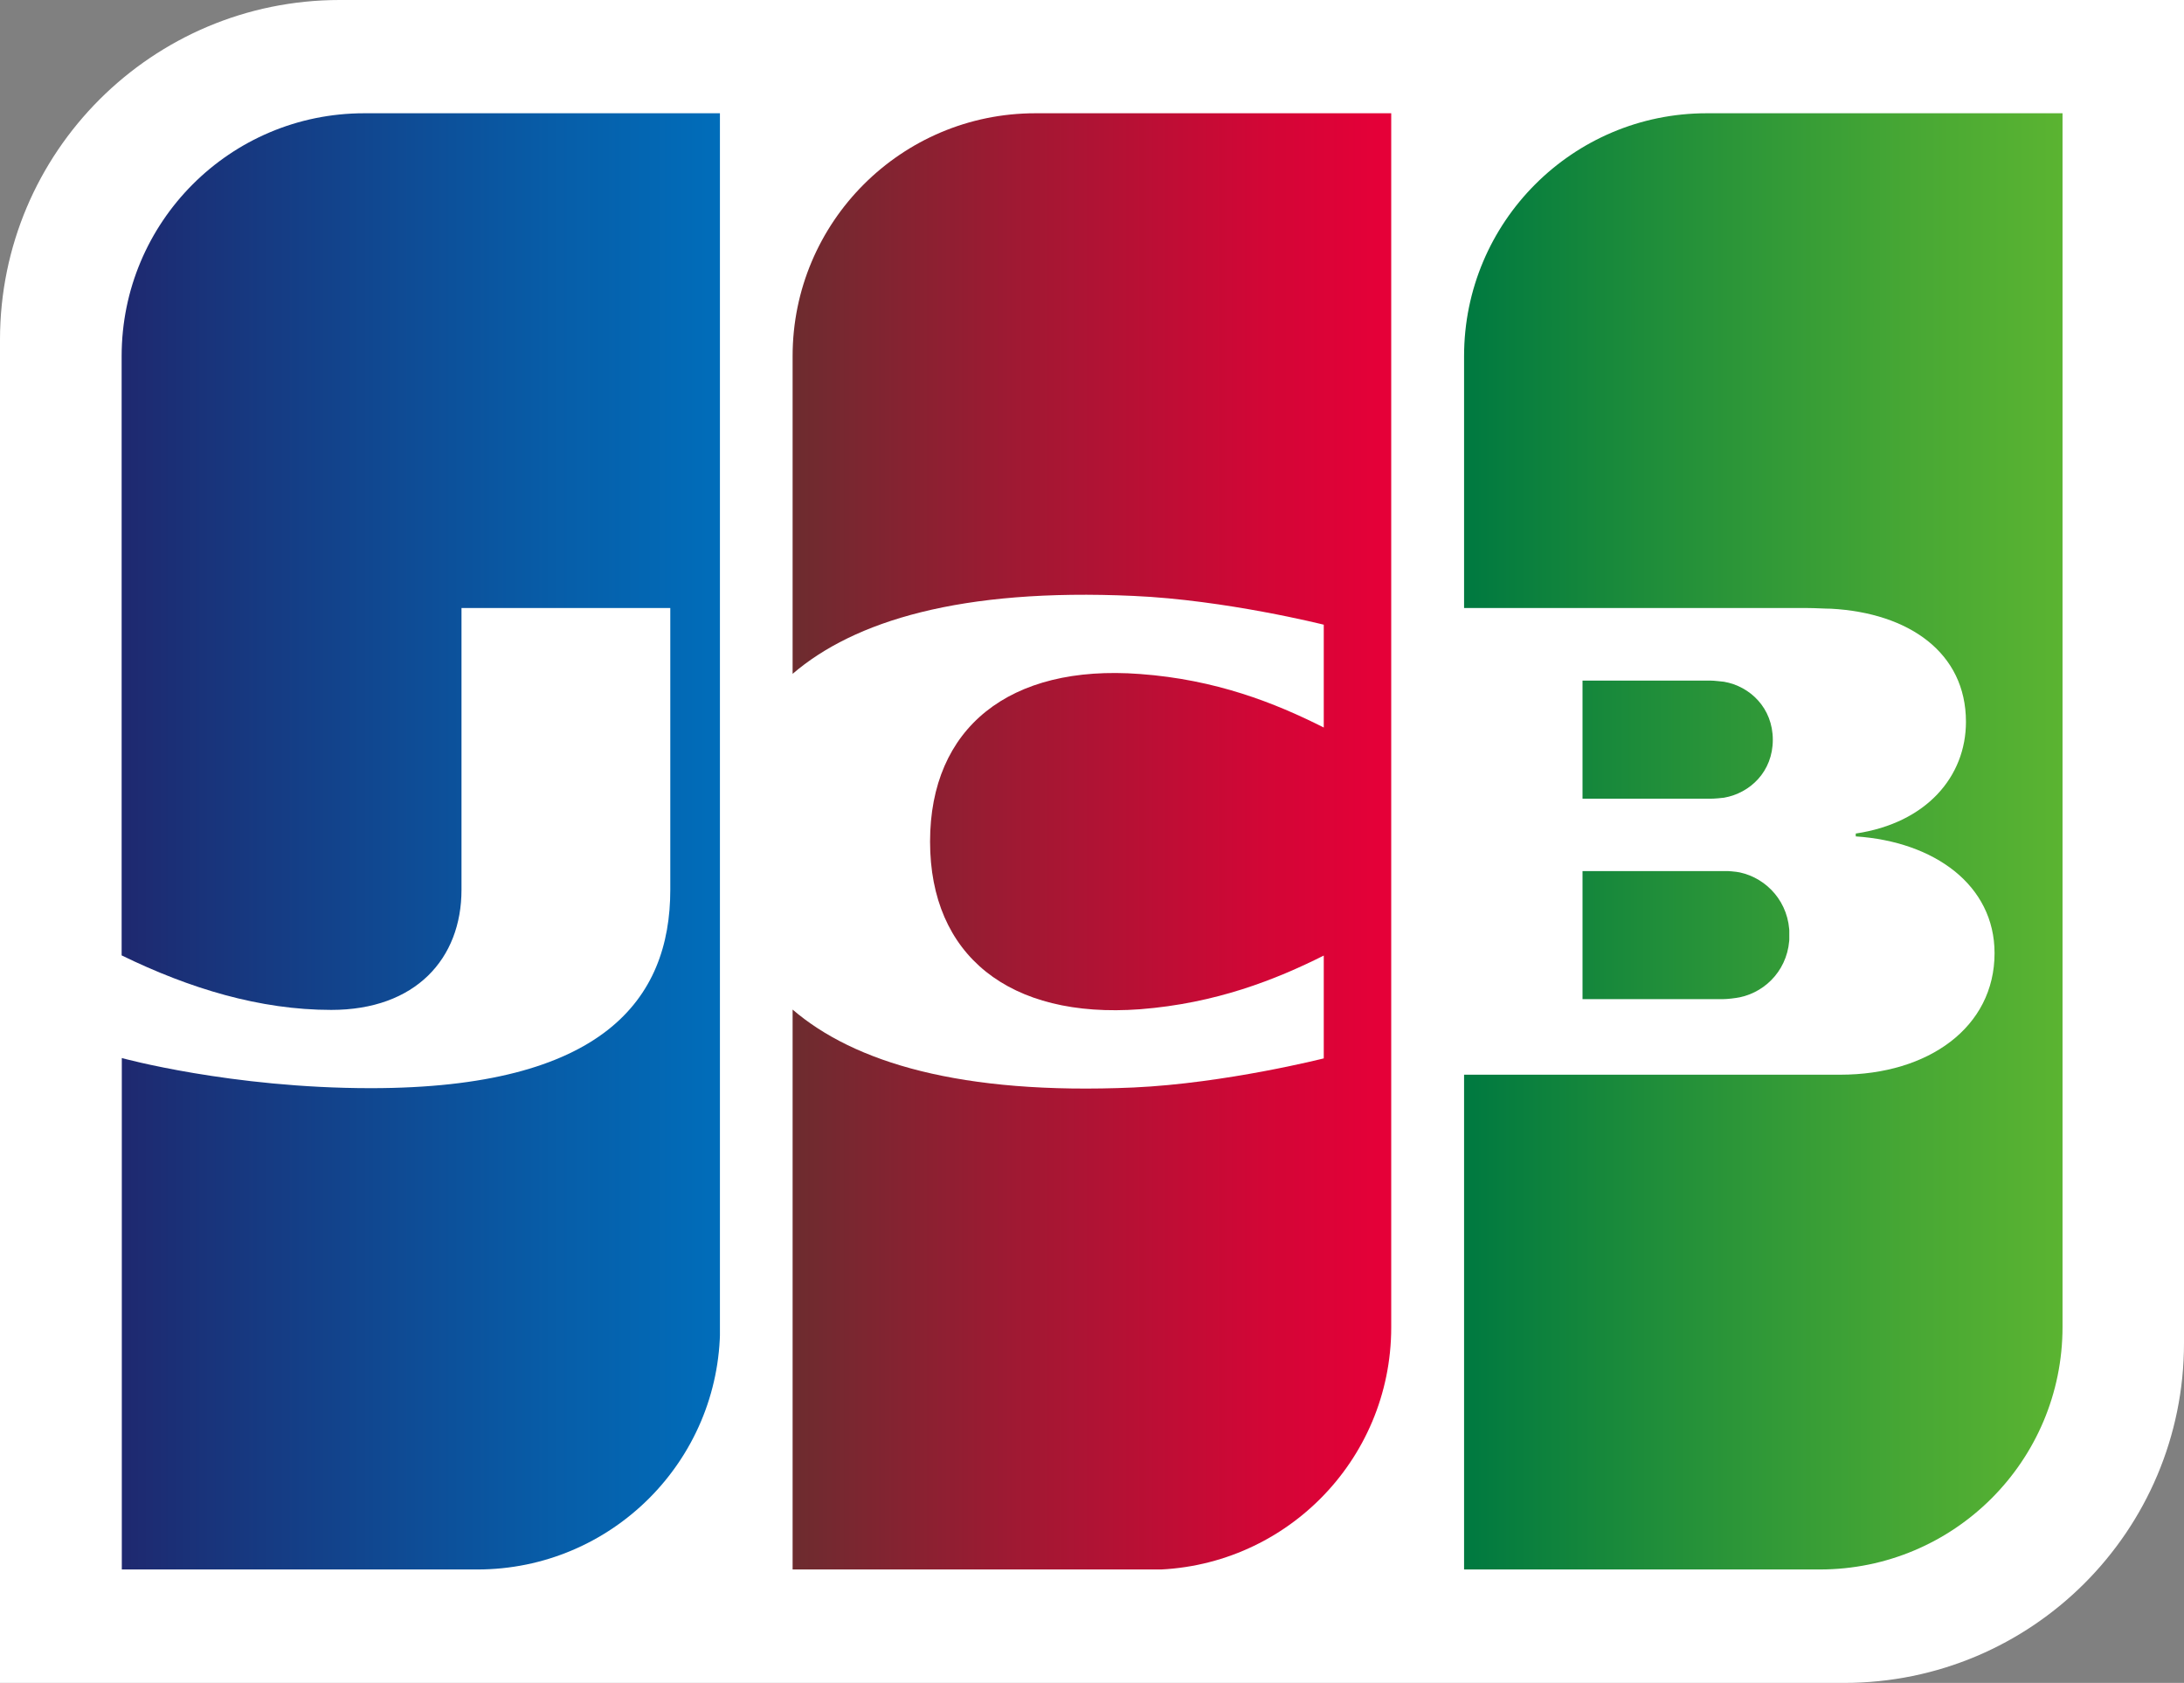 <?xml version="1.0" encoding="UTF-8"?><svg id="_レイヤー_2" xmlns="http://www.w3.org/2000/svg" xmlns:xlink="http://www.w3.org/1999/xlink" viewBox="0 0 129.81 100"><rect x="0" y="0" width="129.81" height="100" fill="#808080" stroke="none"/><defs><style>.cls-1{fill:url(#_名称未設定グラデーション_2);}.cls-1,.cls-2,.cls-3,.cls-4,.cls-5,.cls-6,.cls-7{stroke-width:0px;}.cls-2{fill:url(#_名称未設定グラデーション_5);}.cls-8{clip-path:url(#clippath-2);}.cls-3{fill:url(#_名称未設定グラデーション_4);}.cls-4{fill:none;}.cls-9{clip-path:url(#clippath-1);}.cls-10{clip-path:url(#clippath-4);}.cls-5{fill:#fff;}.cls-6{fill:url(#_名称未設定グラデーション_3-2);}.cls-7{fill:url(#_名称未設定グラデーション_3);}.cls-11{clip-path:url(#clippath);}.cls-12{clip-path:url(#clippath-3);}</style><clipPath id="clippath"><path id="SVGID" class="cls-4" d="m94.06,51.76v7.61h8.36c.25,0,.75-.06.99-.11,1.61-.34,2.95-1.76,2.95-3.7s-1.34-3.37-2.95-3.72c-.23-.05-.74-.09-.99-.09h-8.36Z"/></clipPath><linearGradient id="_名称未設定グラデーション_3" x1="-17.96" y1="1158.85" x2="-14.76" y2="1158.85" gradientTransform="translate(287.3 -12868.09) scale(11.15)" gradientUnits="userSpaceOnUse"><stop offset="0" stop-color="#007940"/><stop offset=".24" stop-color="#18893b"/><stop offset=".75" stop-color="#48a834"/><stop offset="1" stop-color="#5bb431"/></linearGradient><clipPath id="clippath-1"><path id="SVGID-2" class="cls-4" d="m101.44,6.73c-7.97,0-14.42,6.47-14.42,14.43v14.97h20.41c.47,0,1.04.04,1.4.04,4.63.25,8.02,2.61,8.02,6.72,0,3.24-2.33,6.01-6.55,6.64v.17c4.67.31,8.25,2.89,8.25,6.94,0,4.39-3.92,7.22-9.17,7.22h-22.36v29.4h21.14c7.98,0,14.43-6.45,14.43-14.41V6.73h-21.15Z"/></clipPath><linearGradient id="_名称未設定グラデーション_2" x1="-17.96" y1="1158.39" x2="-14.76" y2="1158.39" gradientTransform="translate(287 -12846.58) scale(11.13)" gradientUnits="userSpaceOnUse"><stop offset="0" stop-color="#007940"/><stop offset=".24" stop-color="#18893b"/><stop offset=".75" stop-color="#48a834"/><stop offset="1" stop-color="#5bb431"/><stop offset="1" stop-color="#5bb431"/></linearGradient><clipPath id="clippath-2"><path id="SVGID-3" class="cls-4" d="m94.06,40.44v7.02h7.58c.28,0,.68-.04.83-.06,1.55-.27,2.9-1.55,2.9-3.44s-1.35-3.18-2.9-3.45c-.16-.01-.55-.07-.83-.07h-7.58Z"/></clipPath><linearGradient id="_名称未設定グラデーション_3-2" x1="-17.95" y1="1158.17" x2="-14.74" y2="1158.17" gradientTransform="translate(287.21 -12876.06) scale(11.16)" xlink:href="#_名称未設定グラデーション_3"/><clipPath id="clippath-3"><path id="SVGID-4" class="cls-4" d="m21.65,6.73c-7.98,0-14.42,6.47-14.42,14.43v35.61c4.04,1.97,8.21,3.24,12.46,3.24,5.01,0,7.74-3.04,7.74-7.14v-16.74h12.41v16.74c0,6.54-4.03,11.79-17.8,11.79-8.31,0-14.8-1.79-14.8-1.79v30.39h21.13c7.97,0,14.43-6.45,14.43-14.41V6.73h-21.14Z"/></clipPath><linearGradient id="_名称未設定グラデーション_4" x1="-22.7" y1="1159.59" x2="-19.5" y2="1159.59" gradientTransform="translate(263.83 -13059.39) scale(11.31)" gradientUnits="userSpaceOnUse"><stop offset="0" stop-color="#1f286f"/><stop offset=".11" stop-color="#1a3178"/><stop offset=".71" stop-color="#075da8"/><stop offset="1" stop-color="#006ebb"/></linearGradient><clipPath id="clippath-4"><path id="SVGID-5" class="cls-4" d="m61.54,6.73c-7.97,0-14.43,6.47-14.43,14.43v18.88c3.65-3.13,9.98-5.1,20.26-4.63,5.48.24,11.31,1.71,11.31,1.71v6.11c-2.91-1.47-6.42-2.85-10.92-3.18-7.78-.59-12.48,3.21-12.48,9.96s4.7,10.54,12.48,9.96c4.5-.35,8.05-1.75,10.92-3.19v6.11s-5.83,1.48-11.31,1.73c-10.28.45-16.61-1.5-20.26-4.63v33.29h21.15c7.99,0,14.43-6.45,14.43-14.41V6.73h-21.16Z"/></clipPath><linearGradient id="_名称未設定グラデーション_5" x1="-20.61" y1="1157.29" x2="-17.4" y2="1157.29" gradientTransform="translate(273.26 -12662.65) scale(10.98)" gradientUnits="userSpaceOnUse"><stop offset="0" stop-color="#6c2c2f"/><stop offset=".4" stop-color="#a21833"/><stop offset=".8" stop-color="#d20636"/><stop offset="1" stop-color="#e50038"/></linearGradient></defs><g id="LOGO"><path class="cls-5" d="m129.81,79.8c0,11.15-9.03,20.2-20.21,20.2H0V20.19C0,9.03,9.05,0,20.19,0h109.63v79.8Z"/><g class="cls-11"><rect class="cls-7" x="94.06" y="51.76" width="12.29" height="7.61"/></g><g class="cls-9"><rect class="cls-1" x="87.02" y="6.73" width="35.57" height="86.53"/></g><g class="cls-8"><rect class="cls-6" x="94.06" y="40.44" width="11.31" height="7.02"/></g><g class="cls-12"><rect class="cls-3" x="7.22" y="6.73" width="35.57" height="86.53"/></g><g class="cls-10"><rect class="cls-2" x="47.11" y="6.73" width="35.59" height="86.53"/></g></g></svg>